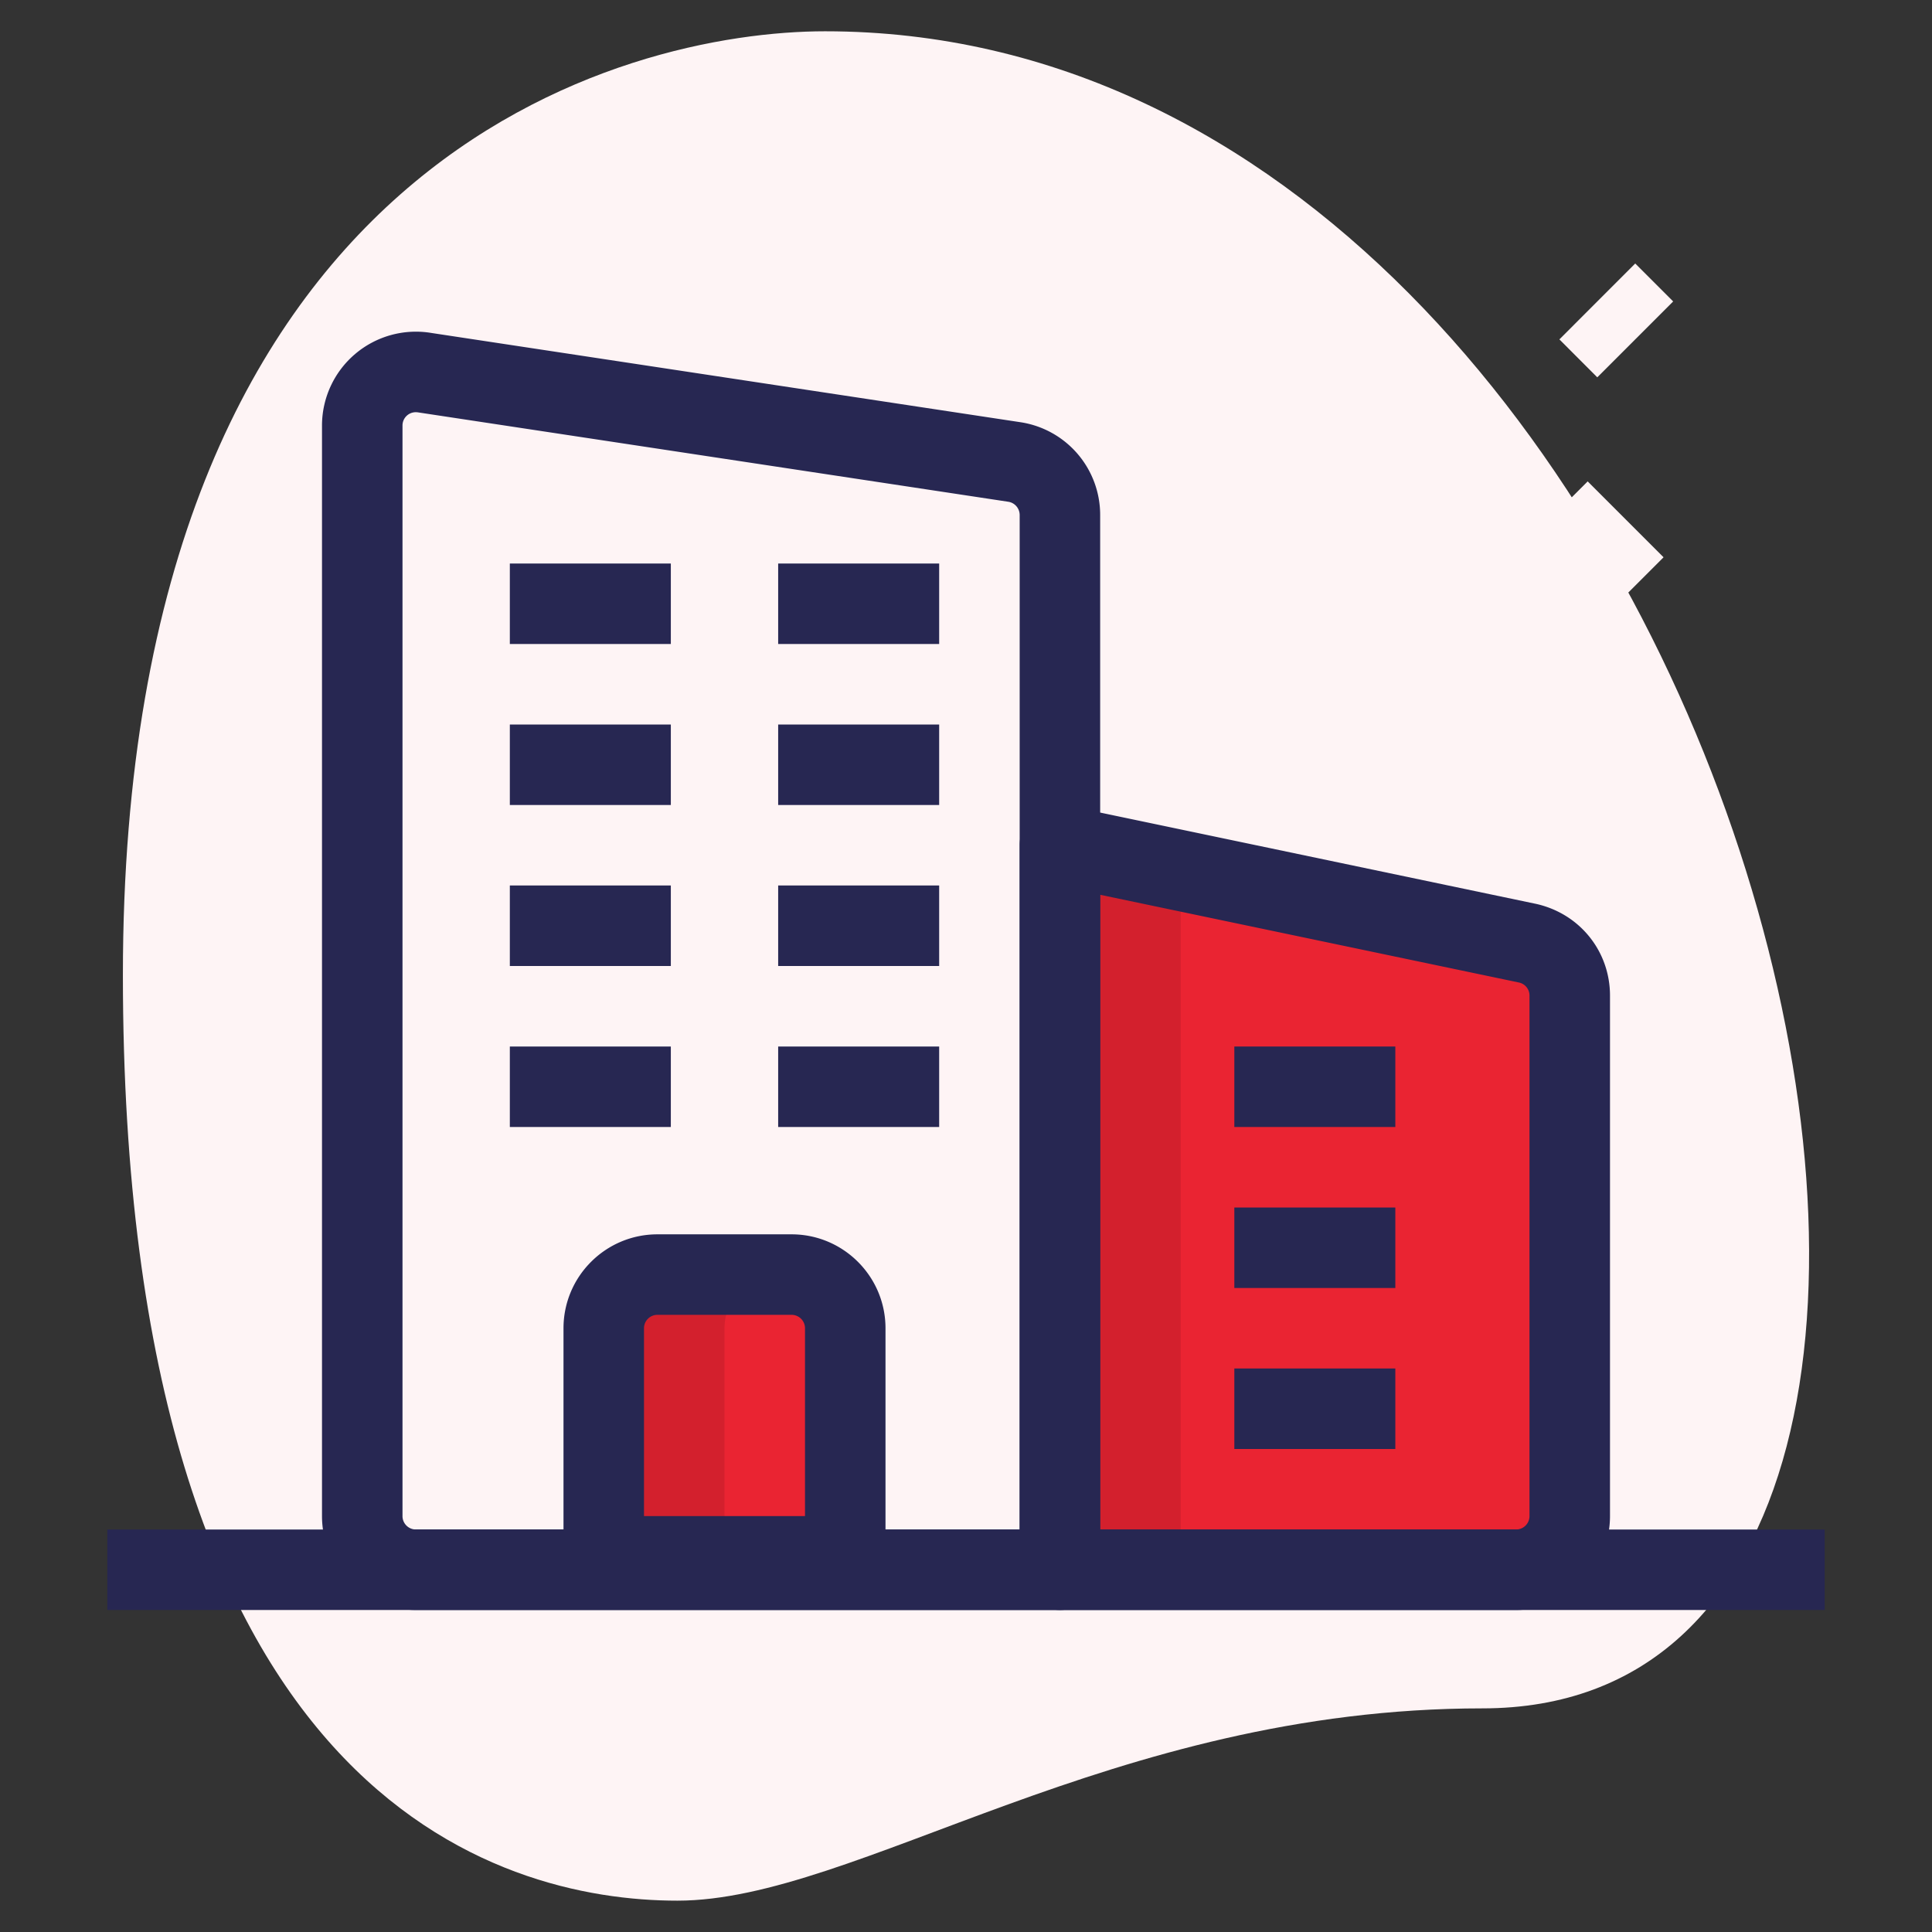 <?xml version="1.0" encoding="UTF-8"?>
<svg xmlns="http://www.w3.org/2000/svg" xmlns:xlink="http://www.w3.org/1999/xlink" version="1.1" width="512" height="512" x="0" y="0" viewBox="0 0 36 36" style="enable-background:new 0 0 512 512" xml:space="preserve" class="">
  <rect x="0" y="0" width="36" height="36" fill="#333333" stroke="none"/>
  <g>
    <path fill="#fef4f5" d="M27.623 31.833c-6.917 0-11.667 3.583-15 3.583S2.29 33.5 2.29 18.167 11.707.583 15.373.583c17.167 0 24.5 31.25 12.25 31.25z" opacity="1" data-original="#efefef" class=""></path>
    <g fill="#a4afc1">
      <path d="m24.991 10.388 1.414-1.414.707.707-1.414 1.414zM29.057 6.324 30.47 4.91l.707.707-1.414 1.414zM24.813 5.612l.707-.707 1.414 1.414-.707.707zM28.877 9.677l.707-.707 1.414 1.414-.707.707z" fill="#fef4f5" opacity="1" data-original="#a4afc1" class=""></path>
    </g>
    <path fill="#fef4f5" d="M19.75 29.25h-12a1 1 0 0 1-1-1V7.93a1 1 0 0 1 1.164-.986l11 1.667a1 1 0 0 1 .836.986z" opacity="1" data-original="#f3f3f1" class=""></path>
    <path fill="#ea2432" d="M28.25 29.25h-8.5v-13.5l8.717 1.826a1 1 0 0 1 .783.976v9.698a1 1 0 0 1-1 1zM15.75 29h-4.5v-4.25a1 1 0 0 1 1-1h2.5a1 1 0 0 1 1 1z" opacity="1" data-original="#2fdf84" class=""></path>
    <path fill="#d3202d" d="M19.75 15.75v13.5H22V16.221zM14.5 23.75h-2.25a1 1 0 0 0-1 1V29h2.25v-4.25a1 1 0 0 1 1-1z" opacity="1" data-original="#00b871" class=""></path>
    <path fill="#fef4f5" d="M9 28.25V7.93c0-.312.143-.585.361-.767l-1.447-.219a1 1 0 0 0-1.164.986v20.32a1 1 0 0 0 1 1H10a1 1 0 0 1-1-1z" opacity="1" data-original="#d5dbe1" class=""></path>
    <path d="M19.75 30h-12C6.785 30 6 29.215 6 28.25V7.931a1.75 1.75 0 0 1 2.037-1.727l10.989 1.665A1.747 1.747 0 0 1 20.5 9.597V29.25a.75.75 0 0 1-.75.75zM7.751 7.681a.247.247 0 0 0-.251.25V28.25c0 .138.112.25.25.25H19V9.597a.25.25 0 0 0-.209-.247L7.802 7.686a.314.314 0 0 0-.051-.005z" fill="#272752" opacity="1" data-original="#000000" class=""></path>
    <path d="M28.25 30h-8.5a.75.75 0 0 1-.75-.75v-13.5a.75.75 0 0 1 .903-.734l8.717 1.826c.816.181 1.38.883 1.38 1.71v9.698c0 .965-.785 1.75-1.75 1.75zm-7.75-1.5h7.75a.25.25 0 0 0 .25-.25v-9.698a.248.248 0 0 0-.195-.244L20.5 16.673zM15.75 29.75h-4.5a.75.75 0 0 1-.75-.75v-4.25c0-.965.785-1.75 1.75-1.75h2.5c.965 0 1.75.785 1.75 1.75V29a.75.75 0 0 1-.75.75zM12 28.25h3v-3.5a.25.25 0 0 0-.25-.25h-2.5a.25.25 0 0 0-.25.25zM9.5 10.5h3V12h-3zM14.5 10.5h3V12h-3zM9.5 13.5h3V15h-3zM14.5 13.5h3V15h-3zM9.5 16.5h3V18h-3zM14.5 16.5h3V18h-3zM9.5 19.5h3V21h-3zM14.5 19.5h3V21h-3z" fill="#272752" opacity="1" data-original="#000000" class=""></path>
    <path d="M23 19.5h3V21h-3zM23 22.5h3V24h-3zM23 25.5h3V27h-3zM2 28.5h32V30H2z" fill="#272752" opacity="1" data-original="#000000" class=""></path>
  </g>
</svg>
